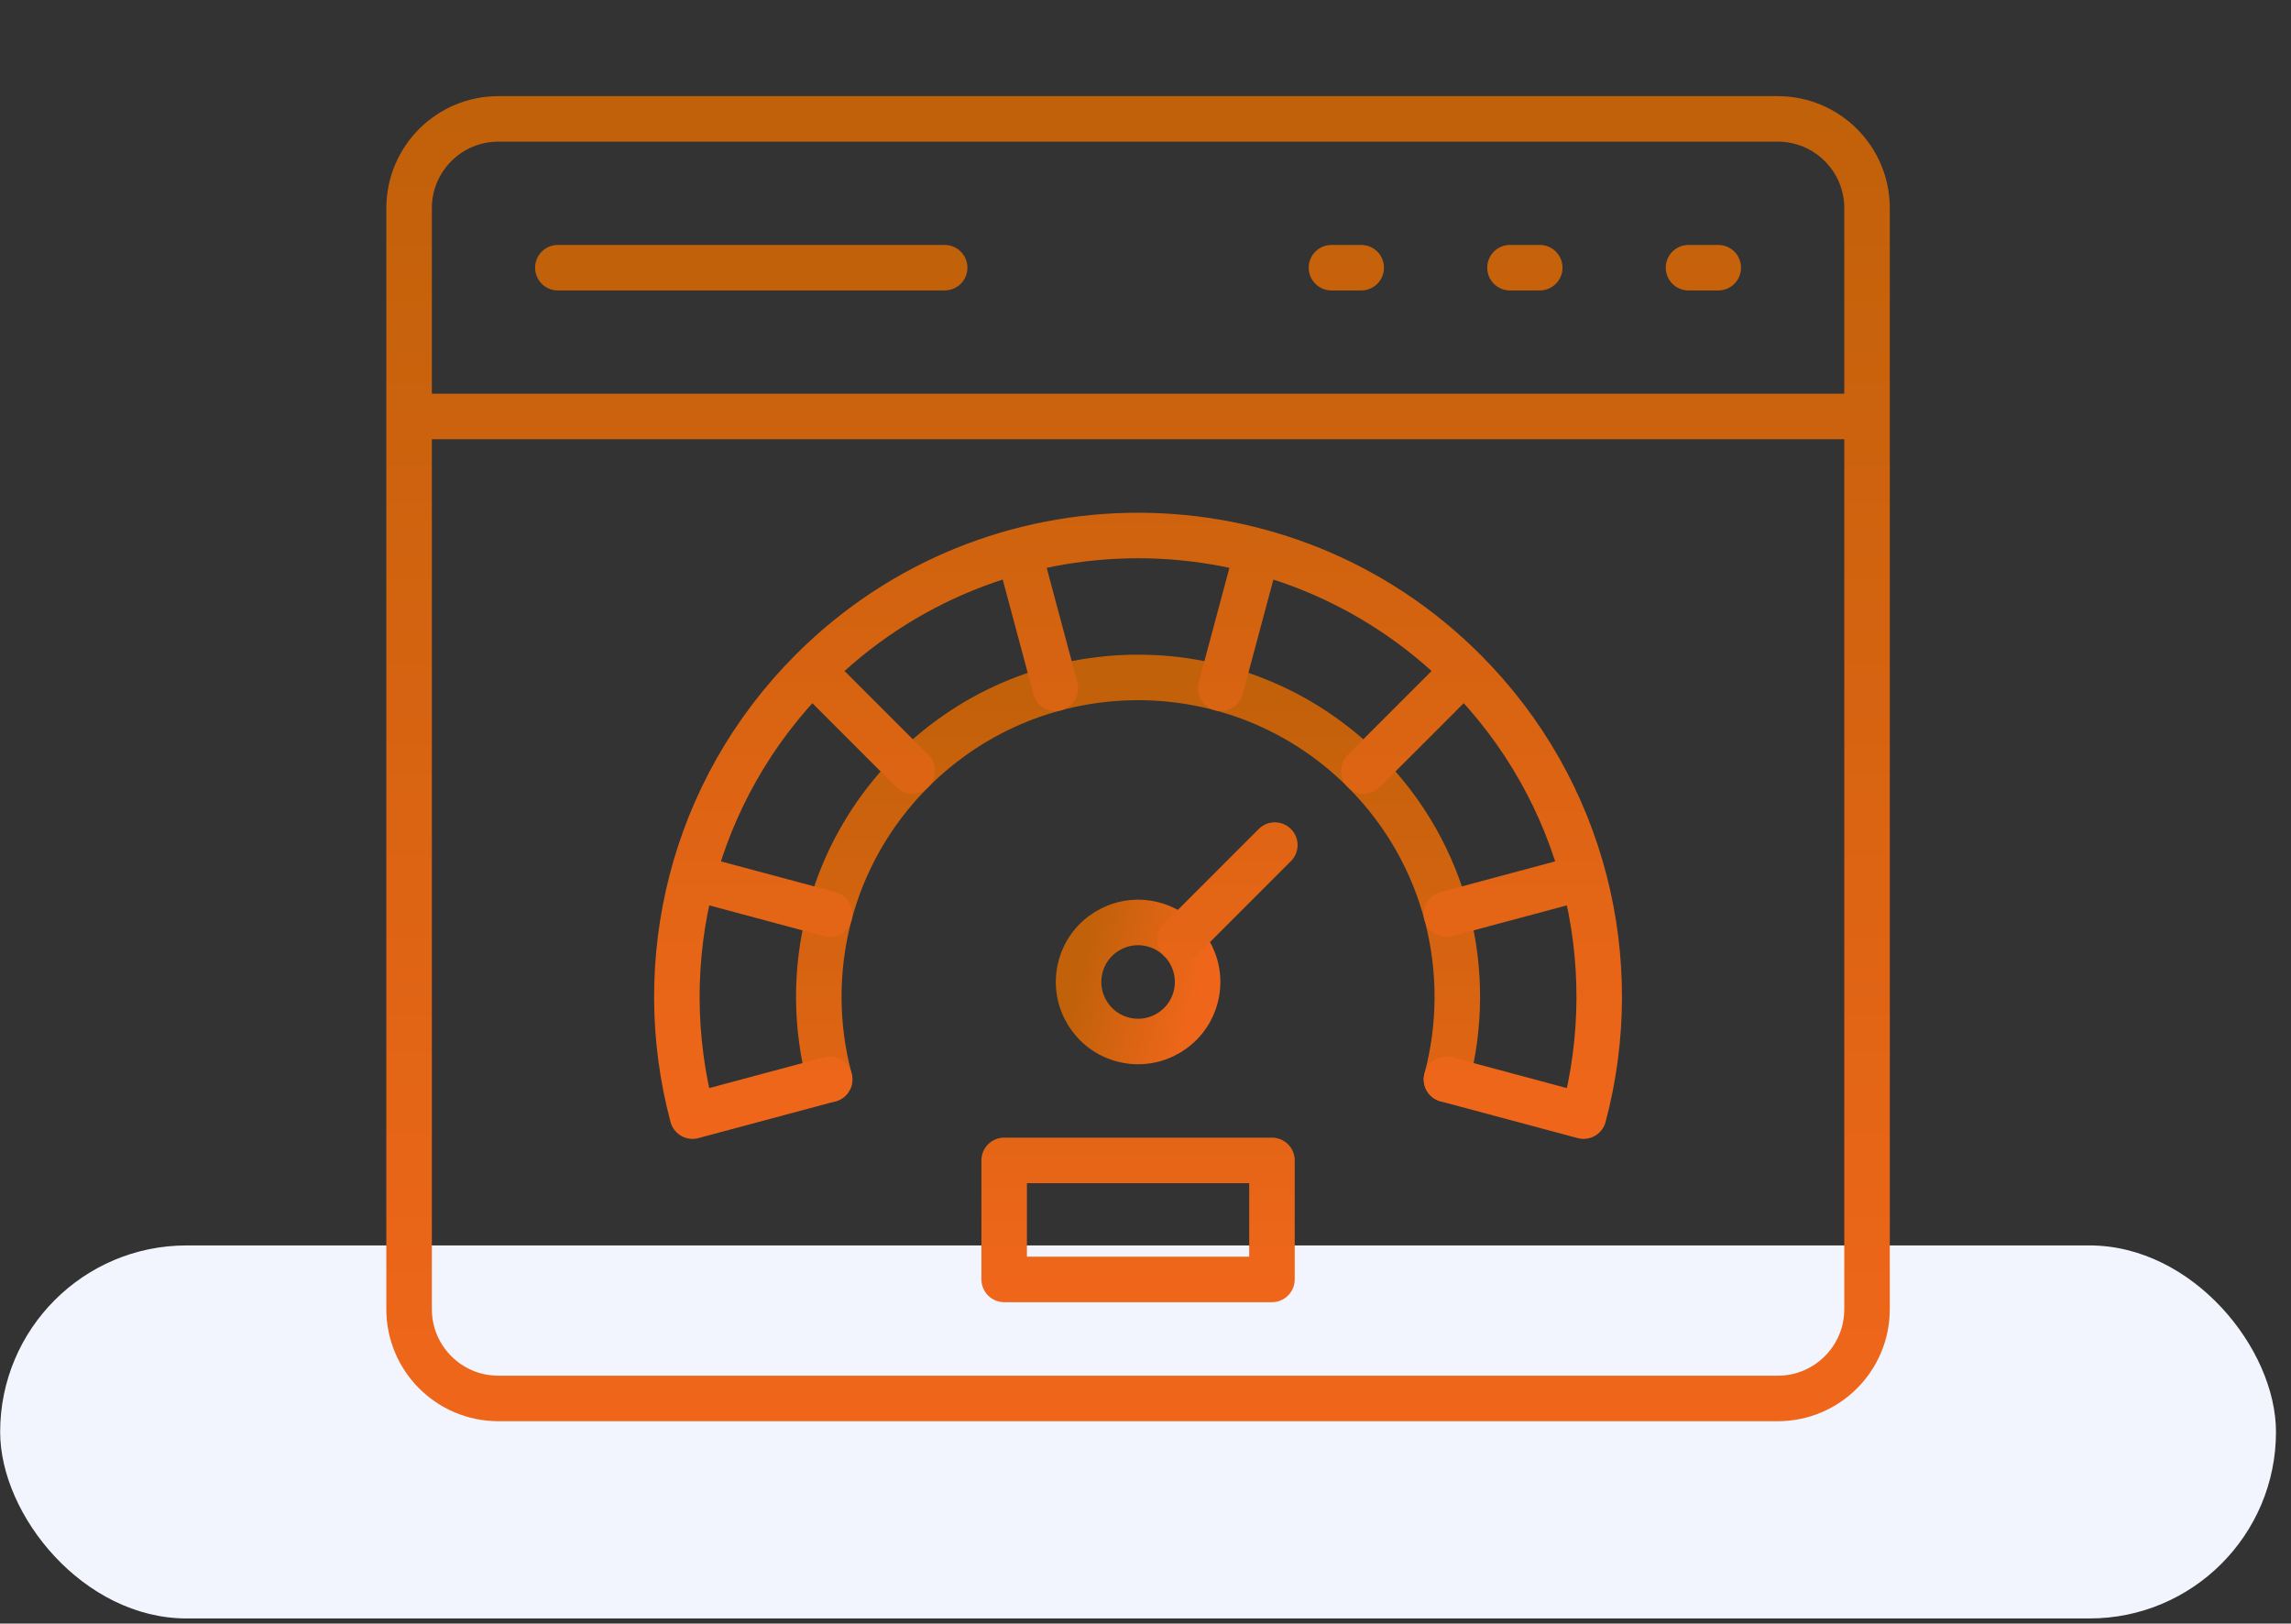 <svg width="151" height="107" viewBox="0 0 151 107" fill="none" xmlns="http://www.w3.org/2000/svg">
<rect x="0" y="0" width="151" height="107" fill="#333333" stroke="none"/>
<rect x="0.01" y="82.079" width="150" height="24.584" rx="12.292" fill="#F3F5FE"/>
<g clip-path="url(#clip0_432_563)">
<path d="M26.963 27.447V86.28C26.963 89.529 29.597 92.164 32.846 92.164H117.173C120.423 92.164 123.057 89.529 123.057 86.28V27.447M26.963 27.447H123.057M26.963 27.447V13.72C26.963 10.47 29.597 7.836 32.846 7.836H117.173C120.423 7.836 123.057 10.47 123.057 13.72V27.447M111.29 17.642H113.251M99.523 17.642H101.485M87.757 17.642H89.718" stroke="url(#paint0_linear_432_563)" stroke-width="3" stroke-miterlimit="10" stroke-linecap="round" stroke-linejoin="round"/>
<path d="M54.681 71.135C52.806 64.116 54.622 56.315 60.129 50.808C68.348 42.591 81.671 42.591 89.89 50.808C95.397 56.315 97.213 64.116 95.338 71.135M66.185 76.475H83.835V84.319H66.185V76.475Z" stroke="url(#paint1_linear_432_563)" stroke-width="3" stroke-miterlimit="10" stroke-linecap="round" stroke-linejoin="round"/>
<path d="M78.829 65.617C79.327 63.509 78.021 61.397 75.913 60.899C73.805 60.401 71.692 61.706 71.194 63.815C70.697 65.923 72.002 68.035 74.11 68.533C76.219 69.031 78.331 67.726 78.829 65.617Z" stroke="url(#paint2_linear_432_563)" stroke-width="3" stroke-miterlimit="10" stroke-linecap="round" stroke-linejoin="round"/>
<path d="M77.782 61.935L84.023 55.695M89.889 50.808L96.503 44.195M96.503 44.195C104.458 52.15 107.081 63.417 104.374 73.557M96.503 44.195C84.632 32.324 65.386 32.324 53.515 44.195M80.456 45.362L82.876 36.328M69.562 45.362L67.142 36.328M60.129 50.808L53.515 44.195M53.515 44.195C45.56 52.15 42.937 63.417 45.644 73.557M54.682 60.242L45.648 57.821M95.336 60.242L104.37 57.821M54.682 71.135L45.648 73.556M95.336 71.135L104.37 73.556M36.768 17.642H62.262" stroke="url(#paint3_linear_432_563)" stroke-width="3" stroke-miterlimit="10" stroke-linecap="round" stroke-linejoin="round"/>
</g>
<defs>
<linearGradient id="paint0_linear_432_563" x1="75.01" y1="7.836" x2="75.01" y2="92.164" gradientUnits="userSpaceOnUse">
<stop stop-color="#C16109"/>
<stop offset="1" stop-color="#EF661A"/>
</linearGradient>
<linearGradient id="paint1_linear_432_563" x1="75.01" y1="44.645" x2="75.01" y2="84.319" gradientUnits="userSpaceOnUse">
<stop stop-color="#C16109"/>
<stop offset="1" stop-color="#EF661A"/>
</linearGradient>
<linearGradient id="paint2_linear_432_563" x1="71.194" y1="63.815" x2="78.829" y2="65.617" gradientUnits="userSpaceOnUse">
<stop stop-color="#C16109"/>
<stop offset="1" stop-color="#EF661A"/>
</linearGradient>
<linearGradient id="paint3_linear_432_563" x1="71.086" y1="17.642" x2="71.086" y2="73.557" gradientUnits="userSpaceOnUse">
<stop stop-color="#C16109"/>
<stop offset="1" stop-color="#EF661A"/>
</linearGradient>
<clipPath id="clip0_432_563">
<rect width="100" height="100" fill="white" transform="translate(25.01)"/>
</clipPath>
</defs>
</svg>

